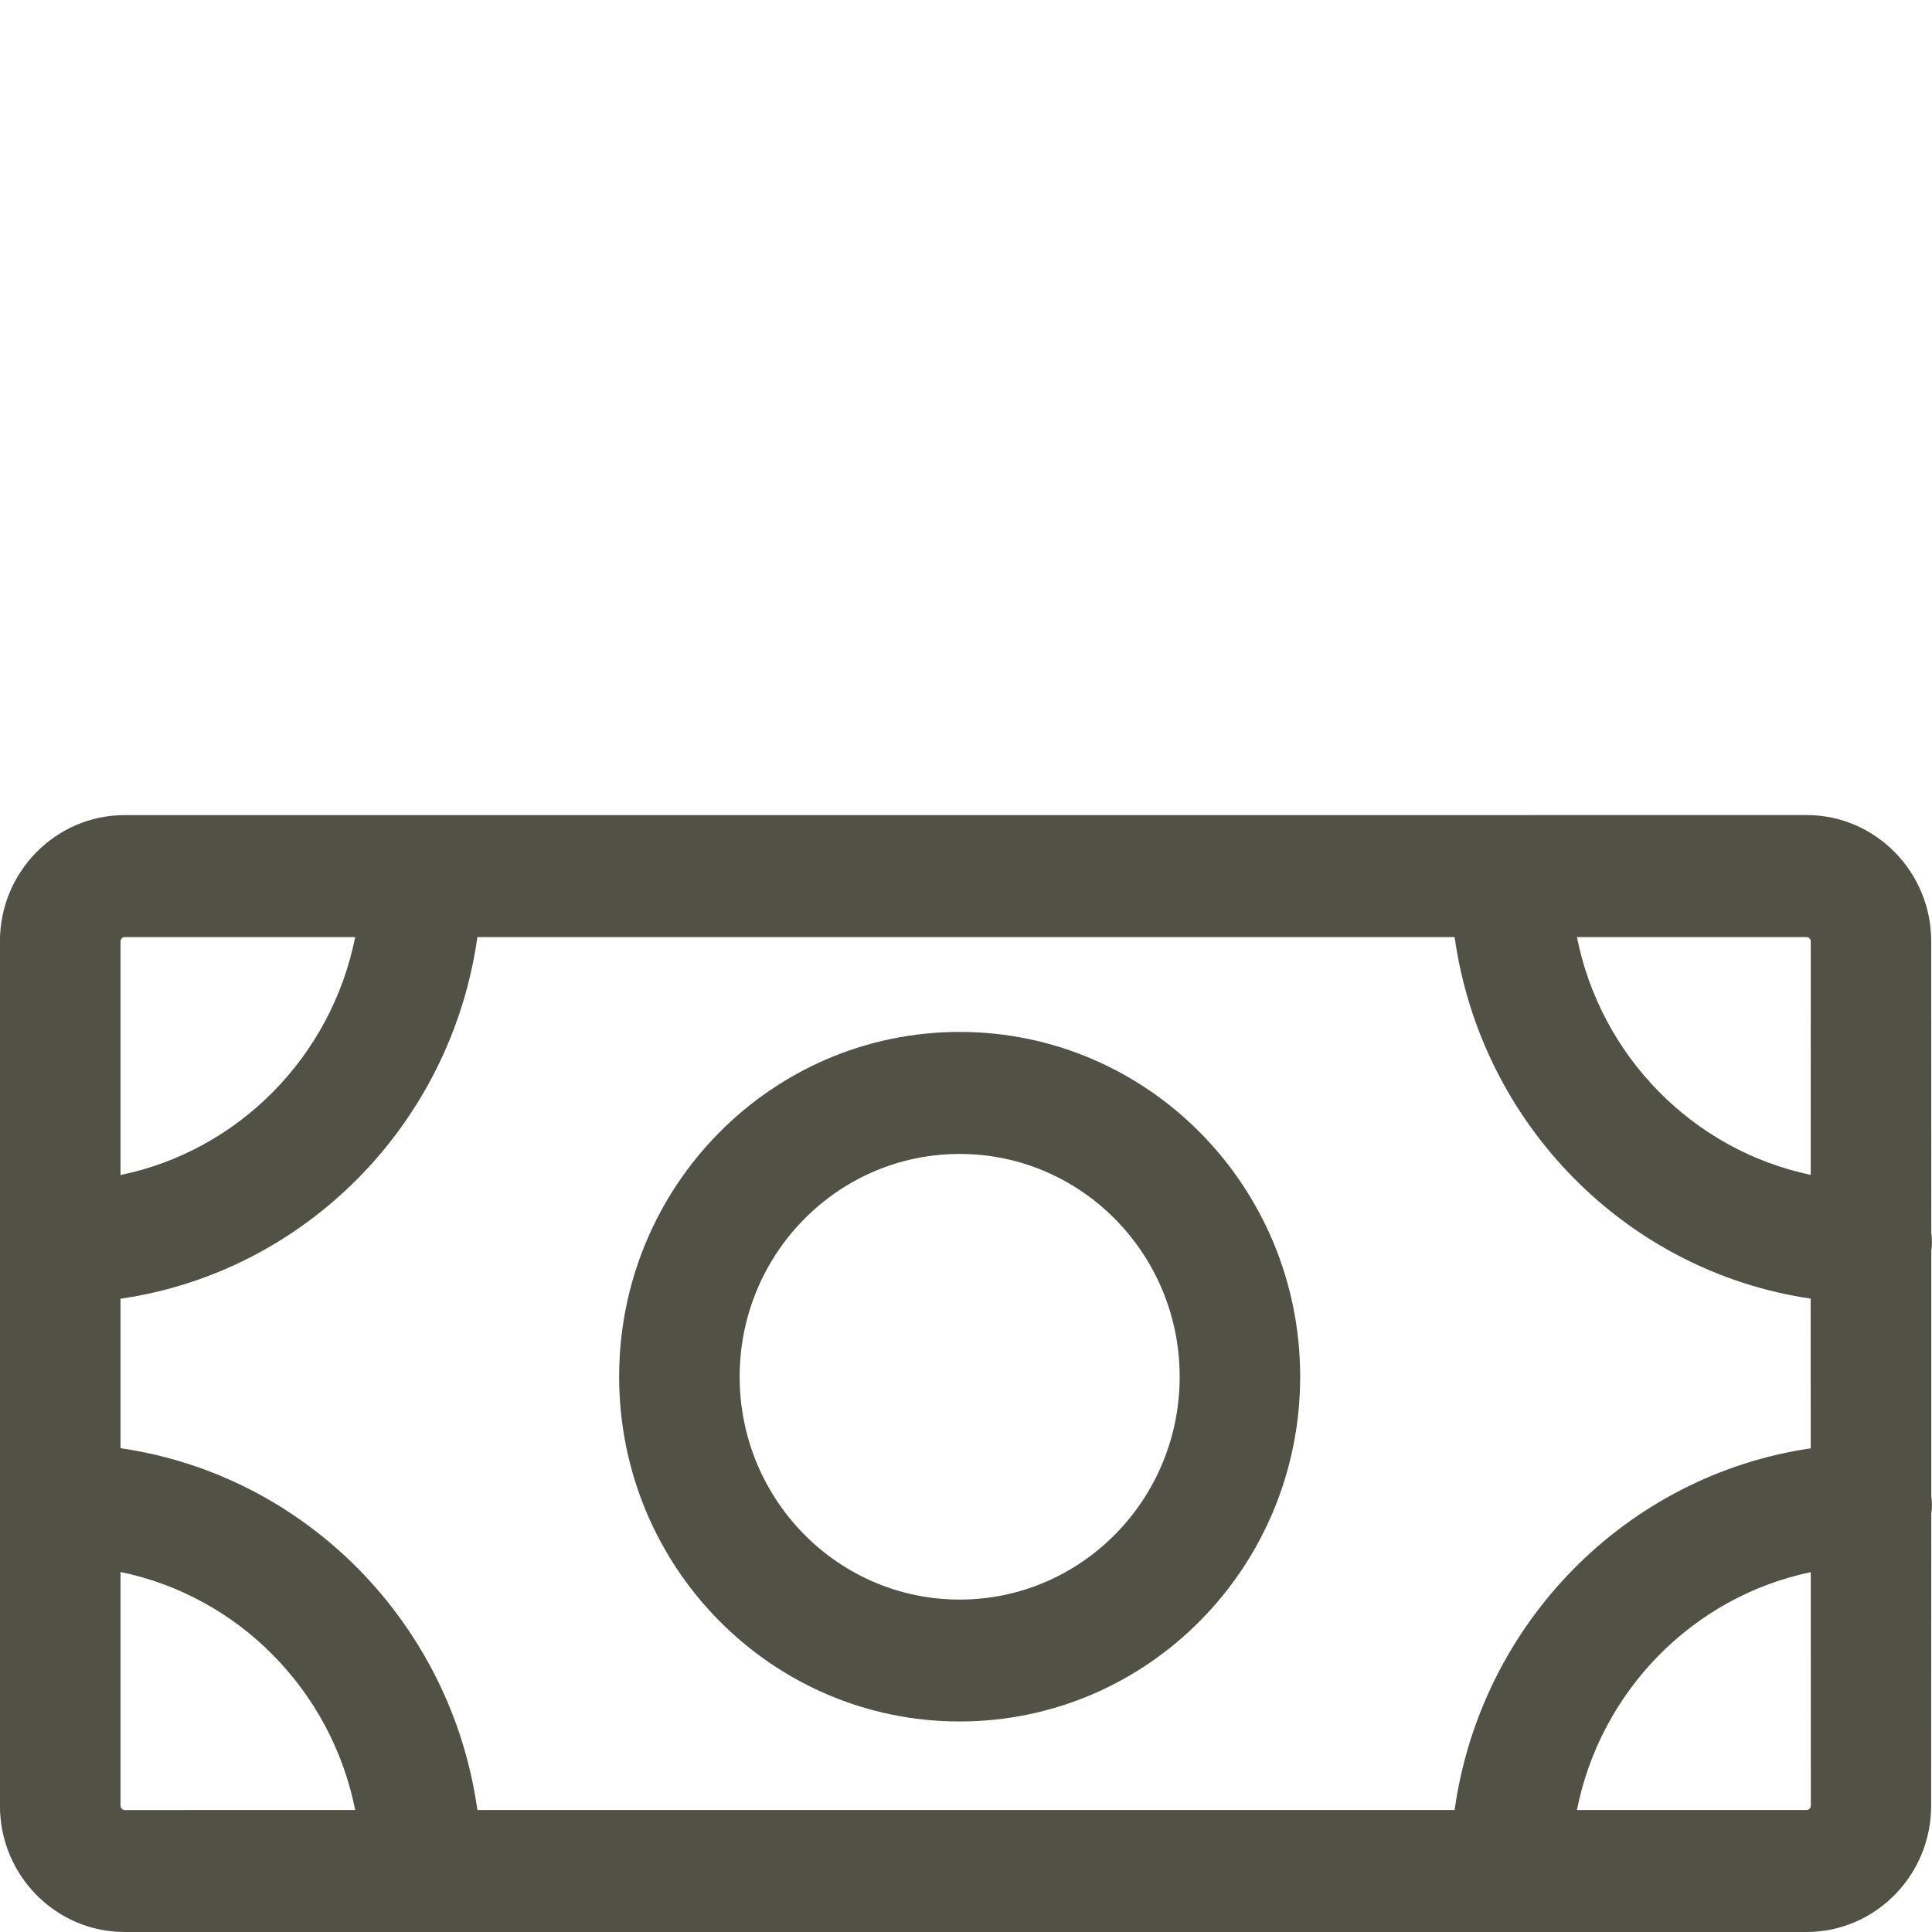 <svg height="32" viewBox="0 0 32 32" width="32" xmlns="http://www.w3.org/2000/svg"><path d="m29.923 13.5c1.138 0 2.064.938 2.064 2.09l.001 4.83c.007.05.011.101.011.153 0 .051-.004.102-.011.151l0 4.054c.007.048.011.098.011.148 0 .05-.004.099-.011.147l-.002 4.837c0 1.152-.927 2.09-2.064 2.09h-27.859c-1.138 0-2.064-.938-2.064-2.09v-14.319c0-1.152.927-2.09 2.064-2.09zm-27.927 12.537-0 3.873c0 .036.033.07.069.07l3.818-.001c-.394-1.98-1.932-3.54-3.887-3.942zm27.996.003c-1.948.406-3.481 1.964-3.873 3.939l3.805 0c.036 0 .069-.034.069-.07zm-5.897-10.519-16.188-0c-.435 3.097-2.853 5.547-5.911 5.99l-0 2.476c3.059.443 5.478 2.894 5.911 5.992l16.186-0c.433-3.094 2.845-5.542 5.898-5.99l-.001-2.48c-3.051-.448-5.463-2.896-5.897-5.988zm-8.2 1.571c3.114 0 5.64 2.557 5.64 5.71 0 3.154-2.525 5.711-5.64 5.711-3.115 0-5.64-2.557-5.64-5.711 0-3.154 2.525-5.71 5.64-5.71zm0 2.021c-2.013 0-3.644 1.652-3.644 3.69 0 2.039 1.631 3.691 3.644 3.691 2.012 0 3.644-1.653 3.644-3.691 0-2.037-1.632-3.69-3.644-3.69zm-10.012-3.592-3.818-0c-.036 0-.069.034-.069.07l-0 3.871c1.954-.402 3.493-1.962 3.887-3.941zm24.04-0-3.804 0c.393 1.974 1.925 3.531 3.872 3.938l.001-3.868c0-.036-.033-.07-.069-.07z" fill="#525146" fill-rule="evenodd"/></svg>